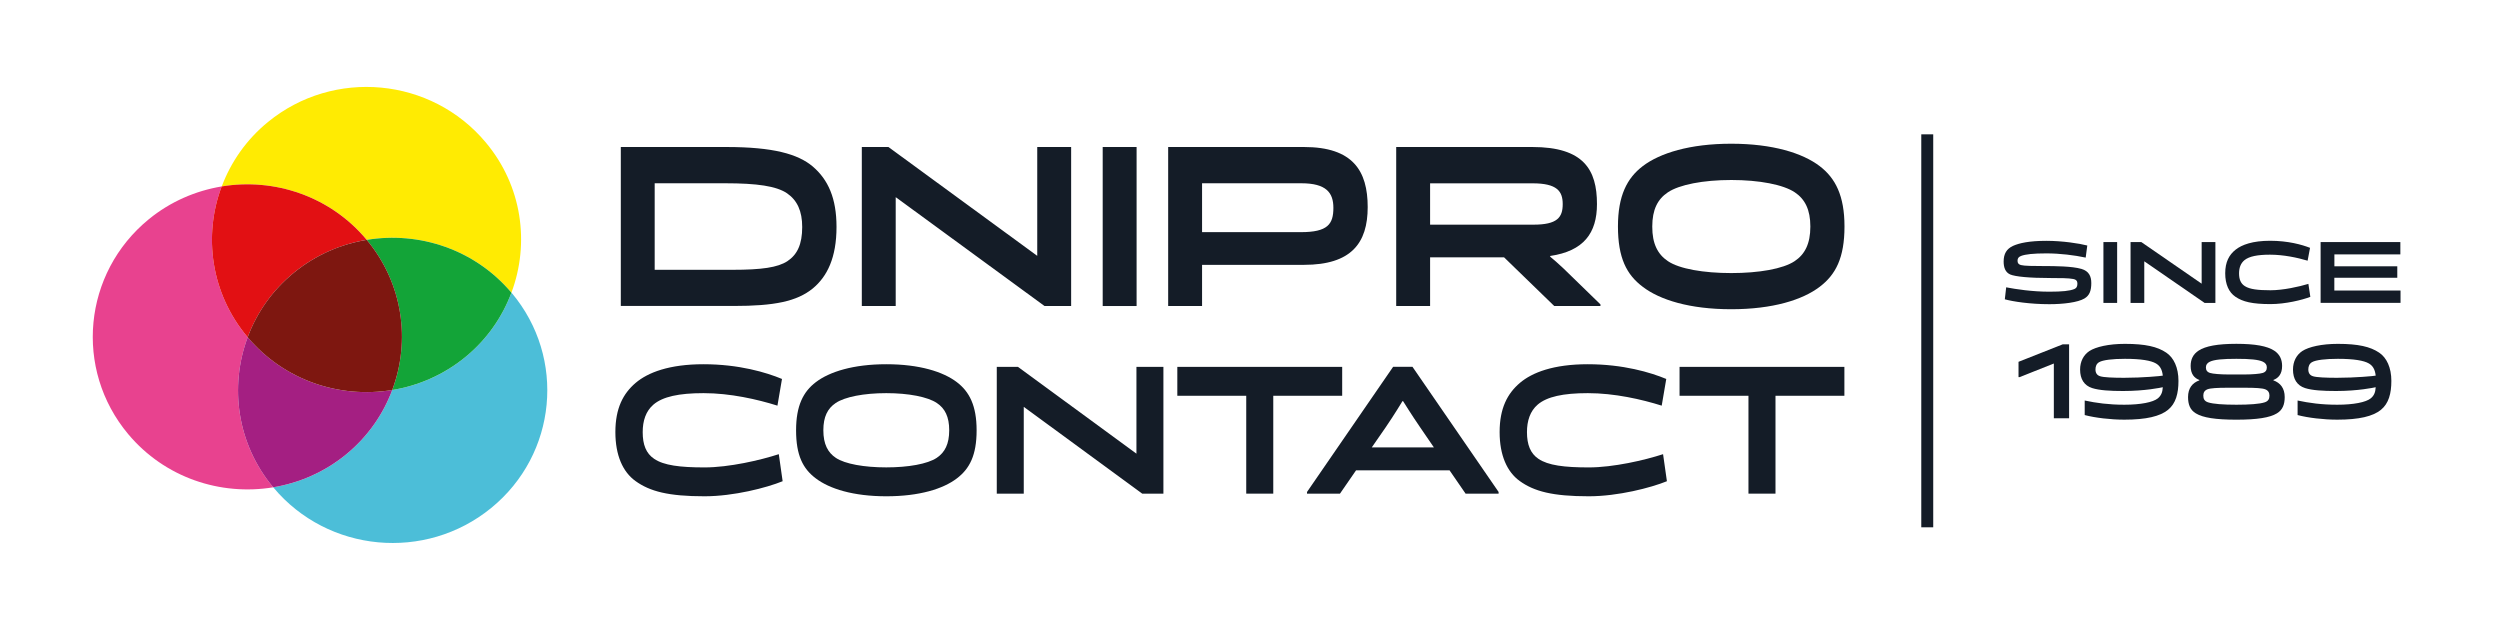 <svg width="127" height="32" viewBox="0 0 127 32" fill="none" xmlns="http://www.w3.org/2000/svg">
<path d="M31.537 7.468H36.903C39.277 7.468 40.53 7.824 41.281 8.452C42.077 9.129 42.495 10.081 42.495 11.529C42.495 13.086 42.023 14.047 41.29 14.653C40.473 15.317 39.331 15.543 37.264 15.543H31.537V7.468ZM33.258 13.706H37.201C38.697 13.706 39.511 13.588 40.001 13.267C40.5 12.935 40.752 12.413 40.752 11.532C40.752 10.725 40.5 10.176 39.983 9.82C39.439 9.452 38.46 9.31 36.837 9.31H33.258V13.706Z" fill="#141C27"/>
<path d="M53.062 15.546L45.511 10.022H45.502V15.546H43.78V7.468H45.132L52.683 12.991H52.692V7.468H54.414V15.546H53.062Z" fill="#141C27"/>
<path d="M57.739 15.546H56.017V7.468H57.739V15.546Z" fill="#141C27"/>
<path d="M59.343 7.468H66.243C68.728 7.468 69.479 8.681 69.479 10.52C69.479 12.351 68.643 13.454 66.243 13.454H61.065V15.546H59.343V7.468ZM61.065 9.31V11.793H66.086C67.448 11.793 67.736 11.389 67.736 10.559C67.736 9.787 67.372 9.31 66.104 9.31H61.065Z" fill="#141C27"/>
<path d="M78.749 13.003V13.039C78.947 13.205 79.184 13.407 79.419 13.632L81.303 15.463V15.546H78.956L76.408 13.074H72.649V15.546H70.927V7.468H77.844C80.447 7.468 81.126 8.619 81.126 10.366C81.126 11.84 80.453 12.754 78.749 13.003ZM72.649 11.413H77.898C79.112 11.413 79.386 11.045 79.386 10.369C79.386 9.716 79.103 9.313 77.853 9.313H72.649V11.413Z" fill="#141C27"/>
<path d="M83.451 8.44C84.322 7.776 85.846 7.301 87.946 7.301C90.049 7.301 91.573 7.776 92.441 8.44C93.237 9.046 93.7 9.939 93.7 11.505C93.7 13.098 93.255 13.952 92.441 14.569C91.57 15.234 90.055 15.709 87.946 15.709C85.834 15.709 84.319 15.234 83.451 14.569C82.627 13.952 82.192 13.095 82.192 11.505C82.192 9.939 82.654 9.049 83.451 8.44ZM84.731 13.267C85.311 13.659 86.543 13.872 87.949 13.872C89.355 13.872 90.578 13.659 91.167 13.267C91.684 12.923 91.966 12.389 91.966 11.508C91.966 10.653 91.693 10.117 91.179 9.772C90.599 9.381 89.382 9.144 87.952 9.144C86.519 9.144 85.305 9.381 84.725 9.772C84.208 10.117 83.935 10.651 83.935 11.508C83.932 12.386 84.214 12.92 84.731 13.267Z" fill="#141C27"/>
<path d="M39.494 20.607C38.475 20.286 37.096 19.972 35.741 19.972C34.476 19.972 33.667 20.153 33.199 20.55C32.808 20.883 32.649 21.375 32.649 21.954C32.649 22.588 32.82 23.034 33.232 23.309C33.721 23.642 34.545 23.745 35.789 23.745C37.039 23.745 38.625 23.378 39.563 23.072L39.758 24.446C38.941 24.778 37.276 25.211 35.789 25.211C33.956 25.211 33.015 24.965 32.279 24.434C31.636 23.971 31.261 23.125 31.261 21.951C31.261 20.737 31.657 19.99 32.291 19.45C32.919 18.919 34.001 18.503 35.735 18.503C37.541 18.503 38.926 18.919 39.725 19.251L39.494 20.607Z" fill="#141C27"/>
<path d="M41.444 19.414C42.139 18.883 43.349 18.503 45.026 18.503C46.7 18.503 47.914 18.883 48.608 19.414C49.245 19.898 49.612 20.607 49.612 21.859C49.612 23.128 49.257 23.811 48.608 24.303C47.914 24.834 46.709 25.211 45.026 25.211C43.343 25.211 42.139 24.831 41.444 24.303C40.786 23.811 40.441 23.128 40.441 21.859C40.441 20.607 40.807 19.898 41.444 19.414ZM42.46 23.259C42.923 23.57 43.905 23.743 45.023 23.743C46.141 23.743 47.118 23.57 47.586 23.259C47.998 22.983 48.22 22.559 48.22 21.856C48.22 21.173 48.004 20.746 47.592 20.473C47.13 20.162 46.162 19.972 45.023 19.972C43.881 19.972 42.914 20.162 42.454 20.473C42.042 20.749 41.826 21.173 41.826 21.856C41.826 22.559 42.051 22.986 42.46 23.259Z" fill="#141C27"/>
<path d="M58.025 25.077L52.013 20.672H52.007V25.077H50.636V18.637H51.712L57.725 23.042H57.731V18.637H59.101V25.077H58.025Z" fill="#141C27"/>
<path d="M59.808 20.105V18.637H68.183V20.105H64.682V25.077H63.309V20.105H59.808Z" fill="#141C27"/>
<path d="M73.638 23.894H68.887L68.07 25.078H66.396V24.992L70.771 18.634H71.754L76.129 24.992V25.078H74.452L73.638 23.894ZM69.686 22.728H72.841L72.141 21.704C71.724 21.099 71.276 20.378 71.276 20.378H71.246C71.246 20.378 70.813 21.096 70.395 21.704L69.686 22.728Z" fill="#141C27"/>
<path d="M84.415 20.607C83.396 20.286 82.017 19.972 80.662 19.972C79.4 19.972 78.588 20.153 78.119 20.55C77.729 20.883 77.57 21.375 77.57 21.954C77.57 22.588 77.744 23.034 78.153 23.309C78.645 23.642 79.466 23.745 80.71 23.745C81.96 23.745 83.546 23.378 84.484 23.072L84.679 24.446C83.862 24.778 82.197 25.211 80.71 25.211C78.877 25.211 77.936 24.965 77.2 24.434C76.557 23.971 76.181 23.125 76.181 21.951C76.181 20.737 76.578 19.99 77.212 19.45C77.84 18.919 78.922 18.503 80.656 18.503C82.461 18.503 83.847 18.919 84.646 19.251L84.415 20.607Z" fill="#141C27"/>
<path d="M85.321 20.105V18.637H93.695V20.105H90.195V25.077H88.822V20.105H85.321Z" fill="#141C27"/>
<path d="M98.208 6.824H97.601V26.787H98.208V6.824Z" fill="#141C27"/>
<path d="M104.165 14.124C103.095 14.124 102.377 14.053 102.118 13.943C101.869 13.833 101.785 13.584 101.785 13.287C101.785 12.893 101.935 12.644 102.259 12.492C102.578 12.347 103.095 12.234 103.957 12.234C104.763 12.234 105.625 12.365 106.034 12.472L105.953 13.086C105.382 12.964 104.646 12.872 103.957 12.872C103.299 12.872 102.888 12.916 102.668 13.003C102.533 13.056 102.491 13.13 102.491 13.249C102.491 13.359 102.536 13.43 102.662 13.465C102.821 13.51 103.314 13.516 103.846 13.516C104.375 13.516 105.265 13.522 105.739 13.661C106.115 13.771 106.238 14.035 106.238 14.379C106.238 14.774 106.145 15.011 105.887 15.165C105.55 15.364 104.817 15.453 104.105 15.453C103.119 15.453 102.247 15.317 101.845 15.204L101.914 14.596C102.404 14.691 103.233 14.818 104.105 14.818C104.769 14.818 105.138 14.777 105.364 14.688C105.499 14.634 105.532 14.537 105.532 14.409C105.532 14.29 105.487 14.204 105.316 14.172C105.078 14.127 104.676 14.124 104.165 14.124Z" fill="#141C27"/>
<path d="M107.551 15.388H106.854V12.297H107.551V15.388Z" fill="#141C27"/>
<path d="M111.995 15.389L108.932 13.276H108.929V15.389H108.232V12.297H108.779L111.841 14.409H111.844V12.297H112.542V15.389H111.995Z" fill="#141C27"/>
<path d="M117.227 13.243C116.71 13.089 116.007 12.938 115.316 12.938C114.673 12.938 114.261 13.024 114.023 13.213C113.825 13.374 113.744 13.608 113.744 13.887C113.744 14.193 113.831 14.406 114.041 14.537C114.291 14.697 114.709 14.745 115.343 14.745C115.98 14.745 116.788 14.566 117.266 14.421L117.365 15.08C116.95 15.24 116.1 15.448 115.343 15.448C114.411 15.448 113.93 15.329 113.558 15.074C113.23 14.851 113.041 14.448 113.041 13.884C113.041 13.303 113.242 12.944 113.567 12.685C113.888 12.43 114.438 12.231 115.319 12.231C116.238 12.231 116.941 12.43 117.35 12.59L117.227 13.243Z" fill="#141C27"/>
<path d="M118.584 14.11V14.759H121.947V15.385H117.887V12.297H121.938V12.923H118.587V13.528H121.782V14.11H118.584Z" fill="#141C27"/>
<path d="M104.335 21.245V18.471H104.323L102.598 19.157H102.541V18.38L104.786 17.492H105.11V21.248H104.335V21.245Z" fill="#141C27"/>
<path d="M109.87 19.679L109.858 19.673C109.777 19.691 108.977 19.863 107.857 19.863C107.186 19.863 106.646 19.83 106.282 19.714C105.876 19.584 105.669 19.257 105.669 18.774C105.669 18.361 105.846 18.029 106.141 17.833C106.468 17.62 107.123 17.468 107.947 17.468C108.984 17.468 109.597 17.611 110.044 17.913C110.429 18.169 110.666 18.676 110.666 19.349C110.666 19.99 110.531 20.497 110.137 20.818C109.732 21.15 109.026 21.319 107.917 21.319C107.225 21.319 106.441 21.227 105.903 21.085V20.346C106.483 20.471 107.12 20.56 107.917 20.56C108.749 20.56 109.371 20.435 109.615 20.239C109.777 20.106 109.855 19.94 109.87 19.679ZM107.902 19.192C108.839 19.192 109.813 19.1 109.87 19.082C109.834 18.744 109.708 18.572 109.521 18.462C109.269 18.317 108.773 18.228 107.947 18.228C107.322 18.228 106.829 18.287 106.639 18.397C106.501 18.474 106.45 18.61 106.45 18.768C106.45 18.943 106.525 19.067 106.694 19.115C106.868 19.171 107.349 19.192 107.902 19.192Z" fill="#141C27"/>
<path d="M111.549 20.999C111.258 20.824 111.153 20.548 111.153 20.172C111.153 19.721 111.372 19.448 111.727 19.323V19.302C111.474 19.21 111.285 19.003 111.285 18.593C111.285 18.255 111.408 17.994 111.691 17.81C112.042 17.581 112.652 17.466 113.608 17.466C114.563 17.466 115.173 17.581 115.525 17.81C115.808 17.994 115.931 18.255 115.931 18.593C115.931 19.003 115.741 19.207 115.489 19.302V19.323C115.841 19.448 116.063 19.721 116.063 20.172C116.063 20.545 115.958 20.824 115.666 20.999C115.309 21.216 114.666 21.32 113.608 21.32C112.55 21.32 111.907 21.219 111.549 20.999ZM115.044 20.439C115.231 20.379 115.288 20.261 115.288 20.097C115.288 19.946 115.225 19.836 115.074 19.777C114.927 19.718 114.575 19.697 114.035 19.697H113.178C112.637 19.697 112.283 19.718 112.138 19.777C111.988 19.836 111.928 19.946 111.928 20.097C111.928 20.261 111.985 20.379 112.171 20.439C112.424 20.522 112.938 20.56 113.608 20.56C114.278 20.56 114.792 20.522 115.044 20.439ZM113.181 19.023H114.038C114.398 19.023 114.813 18.991 114.945 18.946C115.098 18.899 115.155 18.801 115.155 18.664C115.155 18.534 115.092 18.442 114.957 18.376C114.732 18.267 114.302 18.228 113.608 18.228C112.917 18.228 112.484 18.267 112.258 18.376C112.123 18.442 112.06 18.534 112.06 18.664C112.06 18.801 112.117 18.899 112.271 18.946C112.406 18.991 112.817 19.023 113.181 19.023Z" fill="#141C27"/>
<path d="M120.685 19.679L120.673 19.673C120.592 19.691 119.792 19.863 118.672 19.863C118.001 19.863 117.46 19.83 117.097 19.714C116.691 19.584 116.484 19.257 116.484 18.774C116.484 18.361 116.661 18.029 116.956 17.833C117.283 17.62 117.938 17.468 118.762 17.468C119.798 17.468 120.412 17.611 120.859 17.913C121.244 18.169 121.481 18.676 121.481 19.349C121.481 19.99 121.346 20.497 120.952 20.818C120.547 21.15 119.841 21.319 118.732 21.319C118.04 21.319 117.256 21.227 116.718 21.085V20.346C117.301 20.471 117.935 20.56 118.732 20.56C119.564 20.56 120.186 20.435 120.43 20.239C120.595 20.106 120.67 19.94 120.685 19.679ZM118.717 19.192C119.654 19.192 120.631 19.1 120.685 19.082C120.649 18.744 120.523 18.572 120.336 18.462C120.084 18.317 119.588 18.228 118.762 18.228C118.137 18.228 117.641 18.287 117.451 18.397C117.316 18.474 117.262 18.61 117.262 18.768C117.262 18.943 117.337 19.067 117.506 19.115C117.683 19.171 118.164 19.192 118.717 19.192Z" fill="#141C27"/>
<path fill-rule="evenodd" clip-rule="evenodd" d="M25.981 14.867C25.518 16.105 24.734 17.247 23.628 18.148C22.525 19.05 21.245 19.596 19.926 19.813C19.463 21.05 18.679 22.189 17.576 23.091C16.474 23.99 15.197 24.536 13.88 24.755C13.886 24.761 13.889 24.764 13.893 24.77C16.657 28.072 21.609 28.535 24.953 25.805C28.297 23.076 28.766 18.187 25.999 14.885C25.993 14.876 25.987 14.873 25.981 14.867Z" fill="#4CBED8"/>
<path fill-rule="evenodd" clip-rule="evenodd" d="M12.566 17.113C10.716 14.903 10.319 11.981 11.262 9.471C9.943 9.691 8.663 10.237 7.561 11.136C4.219 13.868 3.75 18.757 6.515 22.056C8.369 24.269 11.202 25.197 13.88 24.755C12.038 22.548 11.647 19.635 12.585 17.131C12.579 17.125 12.572 17.119 12.566 17.113Z" fill="#E8428F"/>
<path fill-rule="evenodd" clip-rule="evenodd" d="M13.615 6.196C12.512 7.095 11.728 8.237 11.265 9.471C13.937 9.029 16.77 9.96 18.621 12.171C18.624 12.177 18.63 12.18 18.633 12.185C21.301 11.743 24.129 12.669 25.98 14.867C26.92 12.357 26.527 9.438 24.673 7.231C21.908 3.929 16.956 3.464 13.615 6.196Z" fill="#FFEB02"/>
<path fill-rule="evenodd" clip-rule="evenodd" d="M12.584 17.13C11.647 19.634 12.037 22.547 13.879 24.755C15.195 24.535 16.473 23.989 17.575 23.09C18.678 22.189 19.462 21.049 19.925 19.812C17.26 20.254 14.435 19.329 12.584 17.13Z" fill="#A41F82"/>
<path fill-rule="evenodd" clip-rule="evenodd" d="M14.933 13.85C16.036 12.951 17.313 12.402 18.629 12.185C18.626 12.182 18.623 12.177 18.617 12.171C16.766 9.96 13.933 9.029 11.261 9.471C10.318 11.981 10.714 14.903 12.566 17.113C12.572 17.119 12.578 17.125 12.581 17.131C13.046 15.891 13.828 14.752 14.933 13.85Z" fill="#E21013"/>
<path fill-rule="evenodd" clip-rule="evenodd" d="M18.63 12.186C20.472 14.396 20.863 17.309 19.925 19.813C21.244 19.596 22.524 19.048 23.627 18.149C24.733 17.247 25.517 16.105 25.98 14.868C24.126 12.669 21.299 11.744 18.63 12.186Z" fill="#13A438"/>
<path fill-rule="evenodd" clip-rule="evenodd" d="M18.63 12.185C17.313 12.401 16.036 12.95 14.934 13.849C13.828 14.751 13.043 15.89 12.581 17.13C14.435 19.329 17.256 20.254 19.925 19.812C20.865 17.308 20.474 14.395 18.63 12.185Z" fill="#7E1710"/>
</svg>
